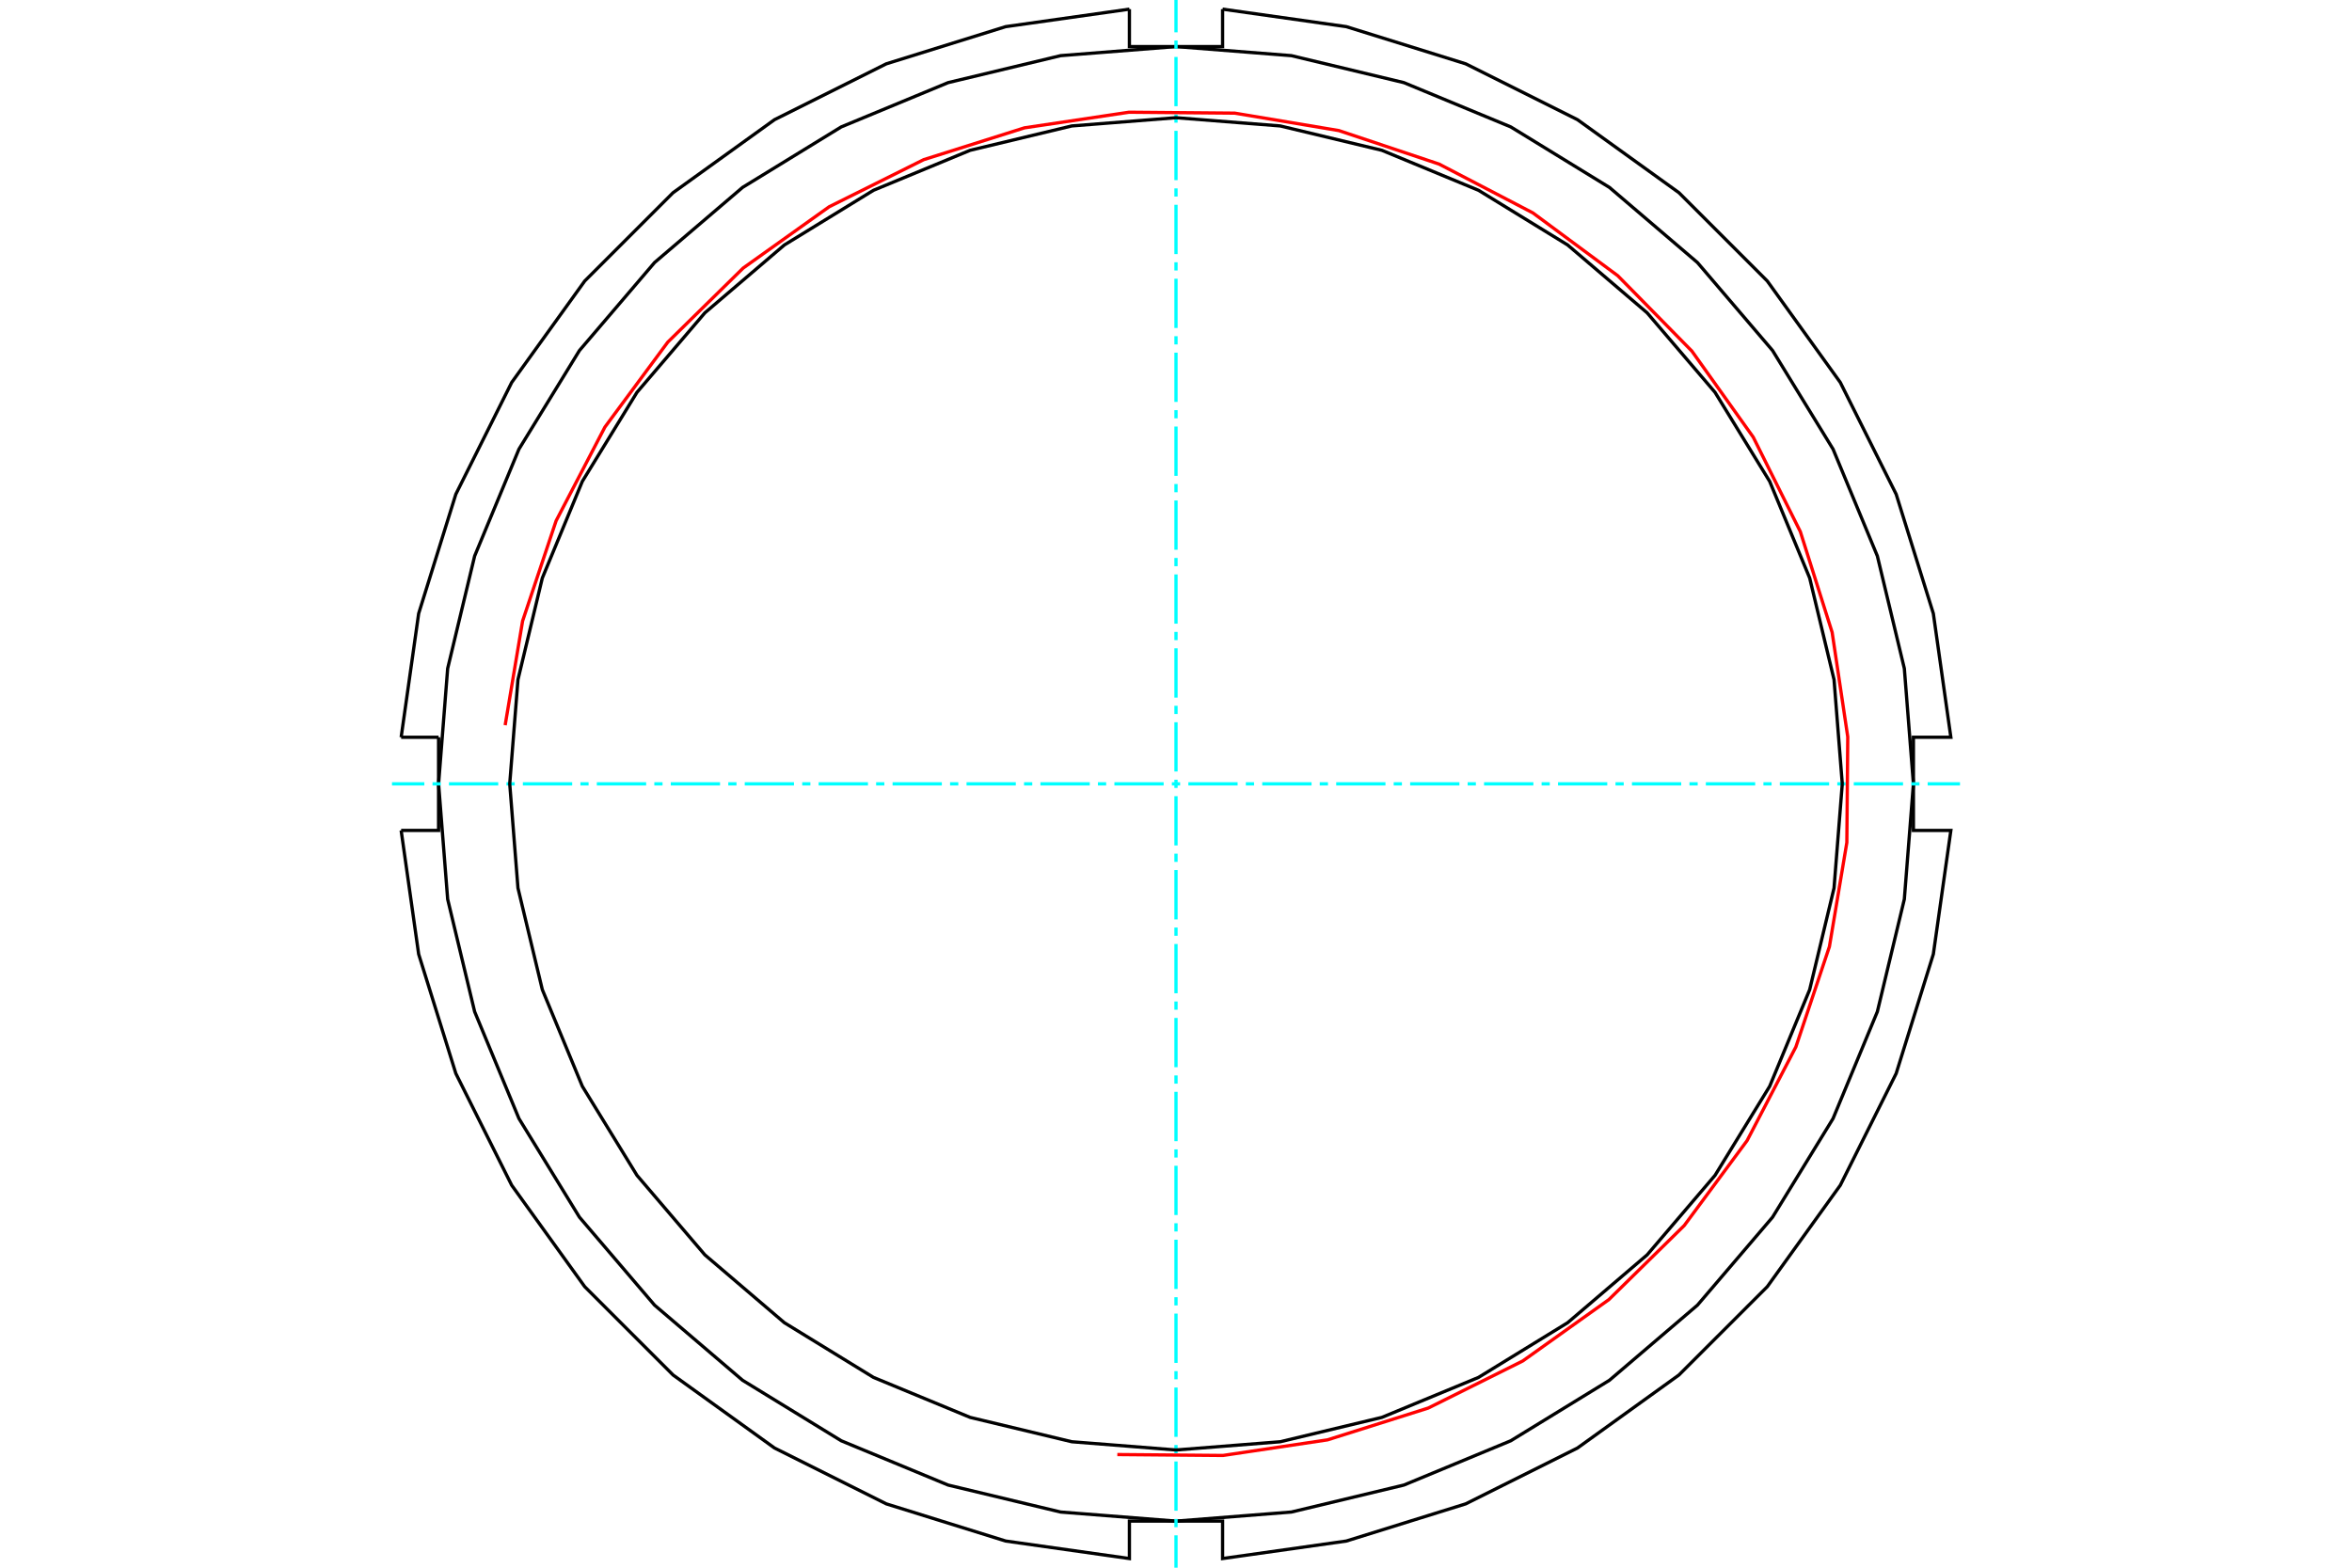 <?xml version="1.0" standalone="no"?>
<!DOCTYPE svg PUBLIC "-//W3C//DTD SVG 1.1//EN"
	"http://www.w3.org/Graphics/SVG/1.1/DTD/svg11.dtd">
<svg xmlns="http://www.w3.org/2000/svg" height="100%" width="100%" viewBox="0 0 36000 24000">
	<rect x="-1800" y="-1200" width="39600" height="26400" style="fill:#FFF"/>
	<g style="fill:none; fill-rule:evenodd" transform="matrix(1 0 0 1 0 0)">
		<g style="fill:none; stroke:#000; stroke-width:50; shape-rendering:geometricPrecision">
			<polyline points="6713,11287 6713,12000 6713,12713 6140,12713"/>
			<line x1="6140" y1="11287" x2="6713" y2="11287"/>
			<polyline points="6140,12713 6408,14607 6977,16434 7832,18145 8950,19698 10302,21050 11855,22168 13566,23023 15393,23592 17287,23860 17287,23287 18000,23287"/>
			<polyline points="6713,12000 6852,13766 7265,15488 7943,17124 8869,18634 10019,19981 11366,21131 12876,22057 14512,22735 16234,23148 18000,23287 18713,23287 18713,23860 20607,23592 22434,23023 24145,22168 25698,21050 27050,19698 28168,18145 29023,16434 29592,14607 29860,12713 29287,12713 29287,12000"/>
			<polyline points="18000,23287 19766,23148 21488,22735 23124,22057 24634,21131 25981,19981 27131,18634 28057,17124 28735,15488 29148,13766 29287,12000 29287,11287 29860,11287 29592,9393 29023,7566 28168,5855 27050,4302 25698,2950 24145,1832 22434,977 20607,408 18713,140"/>
			<polyline points="17287,140 15393,408 13566,977 11855,1832 10302,2950 8950,4302 7832,5855 6977,7566 6408,9393 6140,11287"/>
			<polyline points="18713,140 18713,713 18000,713"/>
			<polyline points="29287,12000 29148,10234 28735,8512 28057,6876 27131,5366 25981,4019 24634,2869 23124,1943 21488,1265 19766,852 18000,713 16234,852 14512,1265 12876,1943 11366,2869 10019,4019 8869,5366 7943,6876 7265,8512 6852,10234 6713,12000"/>
			<polyline points="18000,713 17287,713 17287,140"/>
		</g>
		<g style="fill:none; stroke:#0FF; stroke-width:50; shape-rendering:geometricPrecision">
			<line x1="18000" y1="24000" x2="18000" y2="23505"/>
			<line x1="18000" y1="23380" x2="18000" y2="23254"/>
			<line x1="18000" y1="23128" x2="18000" y2="22374"/>
			<line x1="18000" y1="22248" x2="18000" y2="22122"/>
			<line x1="18000" y1="21997" x2="18000" y2="21242"/>
			<line x1="18000" y1="21116" x2="18000" y2="20991"/>
			<line x1="18000" y1="20865" x2="18000" y2="20110"/>
			<line x1="18000" y1="19985" x2="18000" y2="19859"/>
			<line x1="18000" y1="19733" x2="18000" y2="18979"/>
			<line x1="18000" y1="18853" x2="18000" y2="18727"/>
			<line x1="18000" y1="18601" x2="18000" y2="17847"/>
			<line x1="18000" y1="17721" x2="18000" y2="17596"/>
			<line x1="18000" y1="17470" x2="18000" y2="16715"/>
			<line x1="18000" y1="16590" x2="18000" y2="16464"/>
			<line x1="18000" y1="16338" x2="18000" y2="15584"/>
			<line x1="18000" y1="15458" x2="18000" y2="15332"/>
			<line x1="18000" y1="15206" x2="18000" y2="14452"/>
			<line x1="18000" y1="14326" x2="18000" y2="14200"/>
			<line x1="18000" y1="14075" x2="18000" y2="13320"/>
			<line x1="18000" y1="13195" x2="18000" y2="13069"/>
			<line x1="18000" y1="12943" x2="18000" y2="12189"/>
			<line x1="18000" y1="12063" x2="18000" y2="11937"/>
			<line x1="18000" y1="11811" x2="18000" y2="11057"/>
			<line x1="18000" y1="10931" x2="18000" y2="10805"/>
			<line x1="18000" y1="10680" x2="18000" y2="9925"/>
			<line x1="18000" y1="9800" x2="18000" y2="9674"/>
			<line x1="18000" y1="9548" x2="18000" y2="8794"/>
			<line x1="18000" y1="8668" x2="18000" y2="8542"/>
			<line x1="18000" y1="8416" x2="18000" y2="7662"/>
			<line x1="18000" y1="7536" x2="18000" y2="7410"/>
			<line x1="18000" y1="7285" x2="18000" y2="6530"/>
			<line x1="18000" y1="6404" x2="18000" y2="6279"/>
			<line x1="18000" y1="6153" x2="18000" y2="5399"/>
			<line x1="18000" y1="5273" x2="18000" y2="5147"/>
			<line x1="18000" y1="5021" x2="18000" y2="4267"/>
			<line x1="18000" y1="4141" x2="18000" y2="4015"/>
			<line x1="18000" y1="3890" x2="18000" y2="3135"/>
			<line x1="18000" y1="3009" x2="18000" y2="2884"/>
			<line x1="18000" y1="2758" x2="18000" y2="2003"/>
			<line x1="18000" y1="1878" x2="18000" y2="1752"/>
			<line x1="18000" y1="1626" x2="18000" y2="872"/>
			<line x1="18000" y1="746" x2="18000" y2="620"/>
			<line x1="18000" y1="495" x2="18000" y2="0"/>
			<line x1="6000" y1="12000" x2="6495" y2="12000"/>
			<line x1="6620" y1="12000" x2="6746" y2="12000"/>
			<line x1="6872" y1="12000" x2="7626" y2="12000"/>
			<line x1="7752" y1="12000" x2="7878" y2="12000"/>
			<line x1="8003" y1="12000" x2="8758" y2="12000"/>
			<line x1="8884" y1="12000" x2="9009" y2="12000"/>
			<line x1="9135" y1="12000" x2="9890" y2="12000"/>
			<line x1="10015" y1="12000" x2="10141" y2="12000"/>
			<line x1="10267" y1="12000" x2="11021" y2="12000"/>
			<line x1="11147" y1="12000" x2="11273" y2="12000"/>
			<line x1="11399" y1="12000" x2="12153" y2="12000"/>
			<line x1="12279" y1="12000" x2="12404" y2="12000"/>
			<line x1="12530" y1="12000" x2="13285" y2="12000"/>
			<line x1="13410" y1="12000" x2="13536" y2="12000"/>
			<line x1="13662" y1="12000" x2="14416" y2="12000"/>
			<line x1="14542" y1="12000" x2="14668" y2="12000"/>
			<line x1="14794" y1="12000" x2="15548" y2="12000"/>
			<line x1="15674" y1="12000" x2="15800" y2="12000"/>
			<line x1="15925" y1="12000" x2="16680" y2="12000"/>
			<line x1="16805" y1="12000" x2="16931" y2="12000"/>
			<line x1="17057" y1="12000" x2="17811" y2="12000"/>
			<line x1="17937" y1="12000" x2="18063" y2="12000"/>
			<line x1="18189" y1="12000" x2="18943" y2="12000"/>
			<line x1="19069" y1="12000" x2="19195" y2="12000"/>
			<line x1="19320" y1="12000" x2="20075" y2="12000"/>
			<line x1="20200" y1="12000" x2="20326" y2="12000"/>
			<line x1="20452" y1="12000" x2="21206" y2="12000"/>
			<line x1="21332" y1="12000" x2="21458" y2="12000"/>
			<line x1="21584" y1="12000" x2="22338" y2="12000"/>
			<line x1="22464" y1="12000" x2="22590" y2="12000"/>
			<line x1="22715" y1="12000" x2="23470" y2="12000"/>
			<line x1="23596" y1="12000" x2="23721" y2="12000"/>
			<line x1="23847" y1="12000" x2="24601" y2="12000"/>
			<line x1="24727" y1="12000" x2="24853" y2="12000"/>
			<line x1="24979" y1="12000" x2="25733" y2="12000"/>
			<line x1="25859" y1="12000" x2="25985" y2="12000"/>
			<line x1="26110" y1="12000" x2="26865" y2="12000"/>
			<line x1="26991" y1="12000" x2="27116" y2="12000"/>
			<line x1="27242" y1="12000" x2="27997" y2="12000"/>
			<line x1="28122" y1="12000" x2="28248" y2="12000"/>
			<line x1="28374" y1="12000" x2="29128" y2="12000"/>
			<line x1="29254" y1="12000" x2="29380" y2="12000"/>
			<line x1="29505" y1="12000" x2="30000" y2="12000"/>
		</g>
		<g style="fill:none; stroke:#000; stroke-width:50; shape-rendering:geometricPrecision">
			<polyline points="28198,12000 28072,10405 27699,8849 27087,7370 26250,6006 25211,4789 23994,3750 22630,2913 21151,2301 19595,1928 18000,1802 16405,1928 14849,2301 13370,2913 12006,3750 10789,4789 9750,6006 8913,7370 8301,8849 7928,10405 7802,12000 7928,13595 8301,15151 8913,16630 9750,17994 10789,19211 12006,20250 13370,21087 14849,21699 16405,22072 18000,22198 19595,22072 21151,21699 22630,21087 23994,20250 25211,19211 26250,17994 27087,16630 27699,15151 28072,13595 28198,12000"/>
		</g>
		<g style="fill:none; stroke:#F00; stroke-width:50; shape-rendering:geometricPrecision">
			<polyline points="17102,22268 18719,22282 20319,22043 21861,21556 23308,20835 24625,19896 25779,18762 26741,17462 27488,16027 28001,14493 28268,12898 28282,11281 28043,9681 27556,8139 26835,6692 25896,5375 24762,4221 23462,3259 22027,2512 20493,1999 18898,1732 17281,1718 15681,1957 14139,2444 12692,3165 11375,4104 10221,5238 9259,6538 8512,7973 7999,9507 7732,11102"/>
		</g>
	</g>
</svg>
